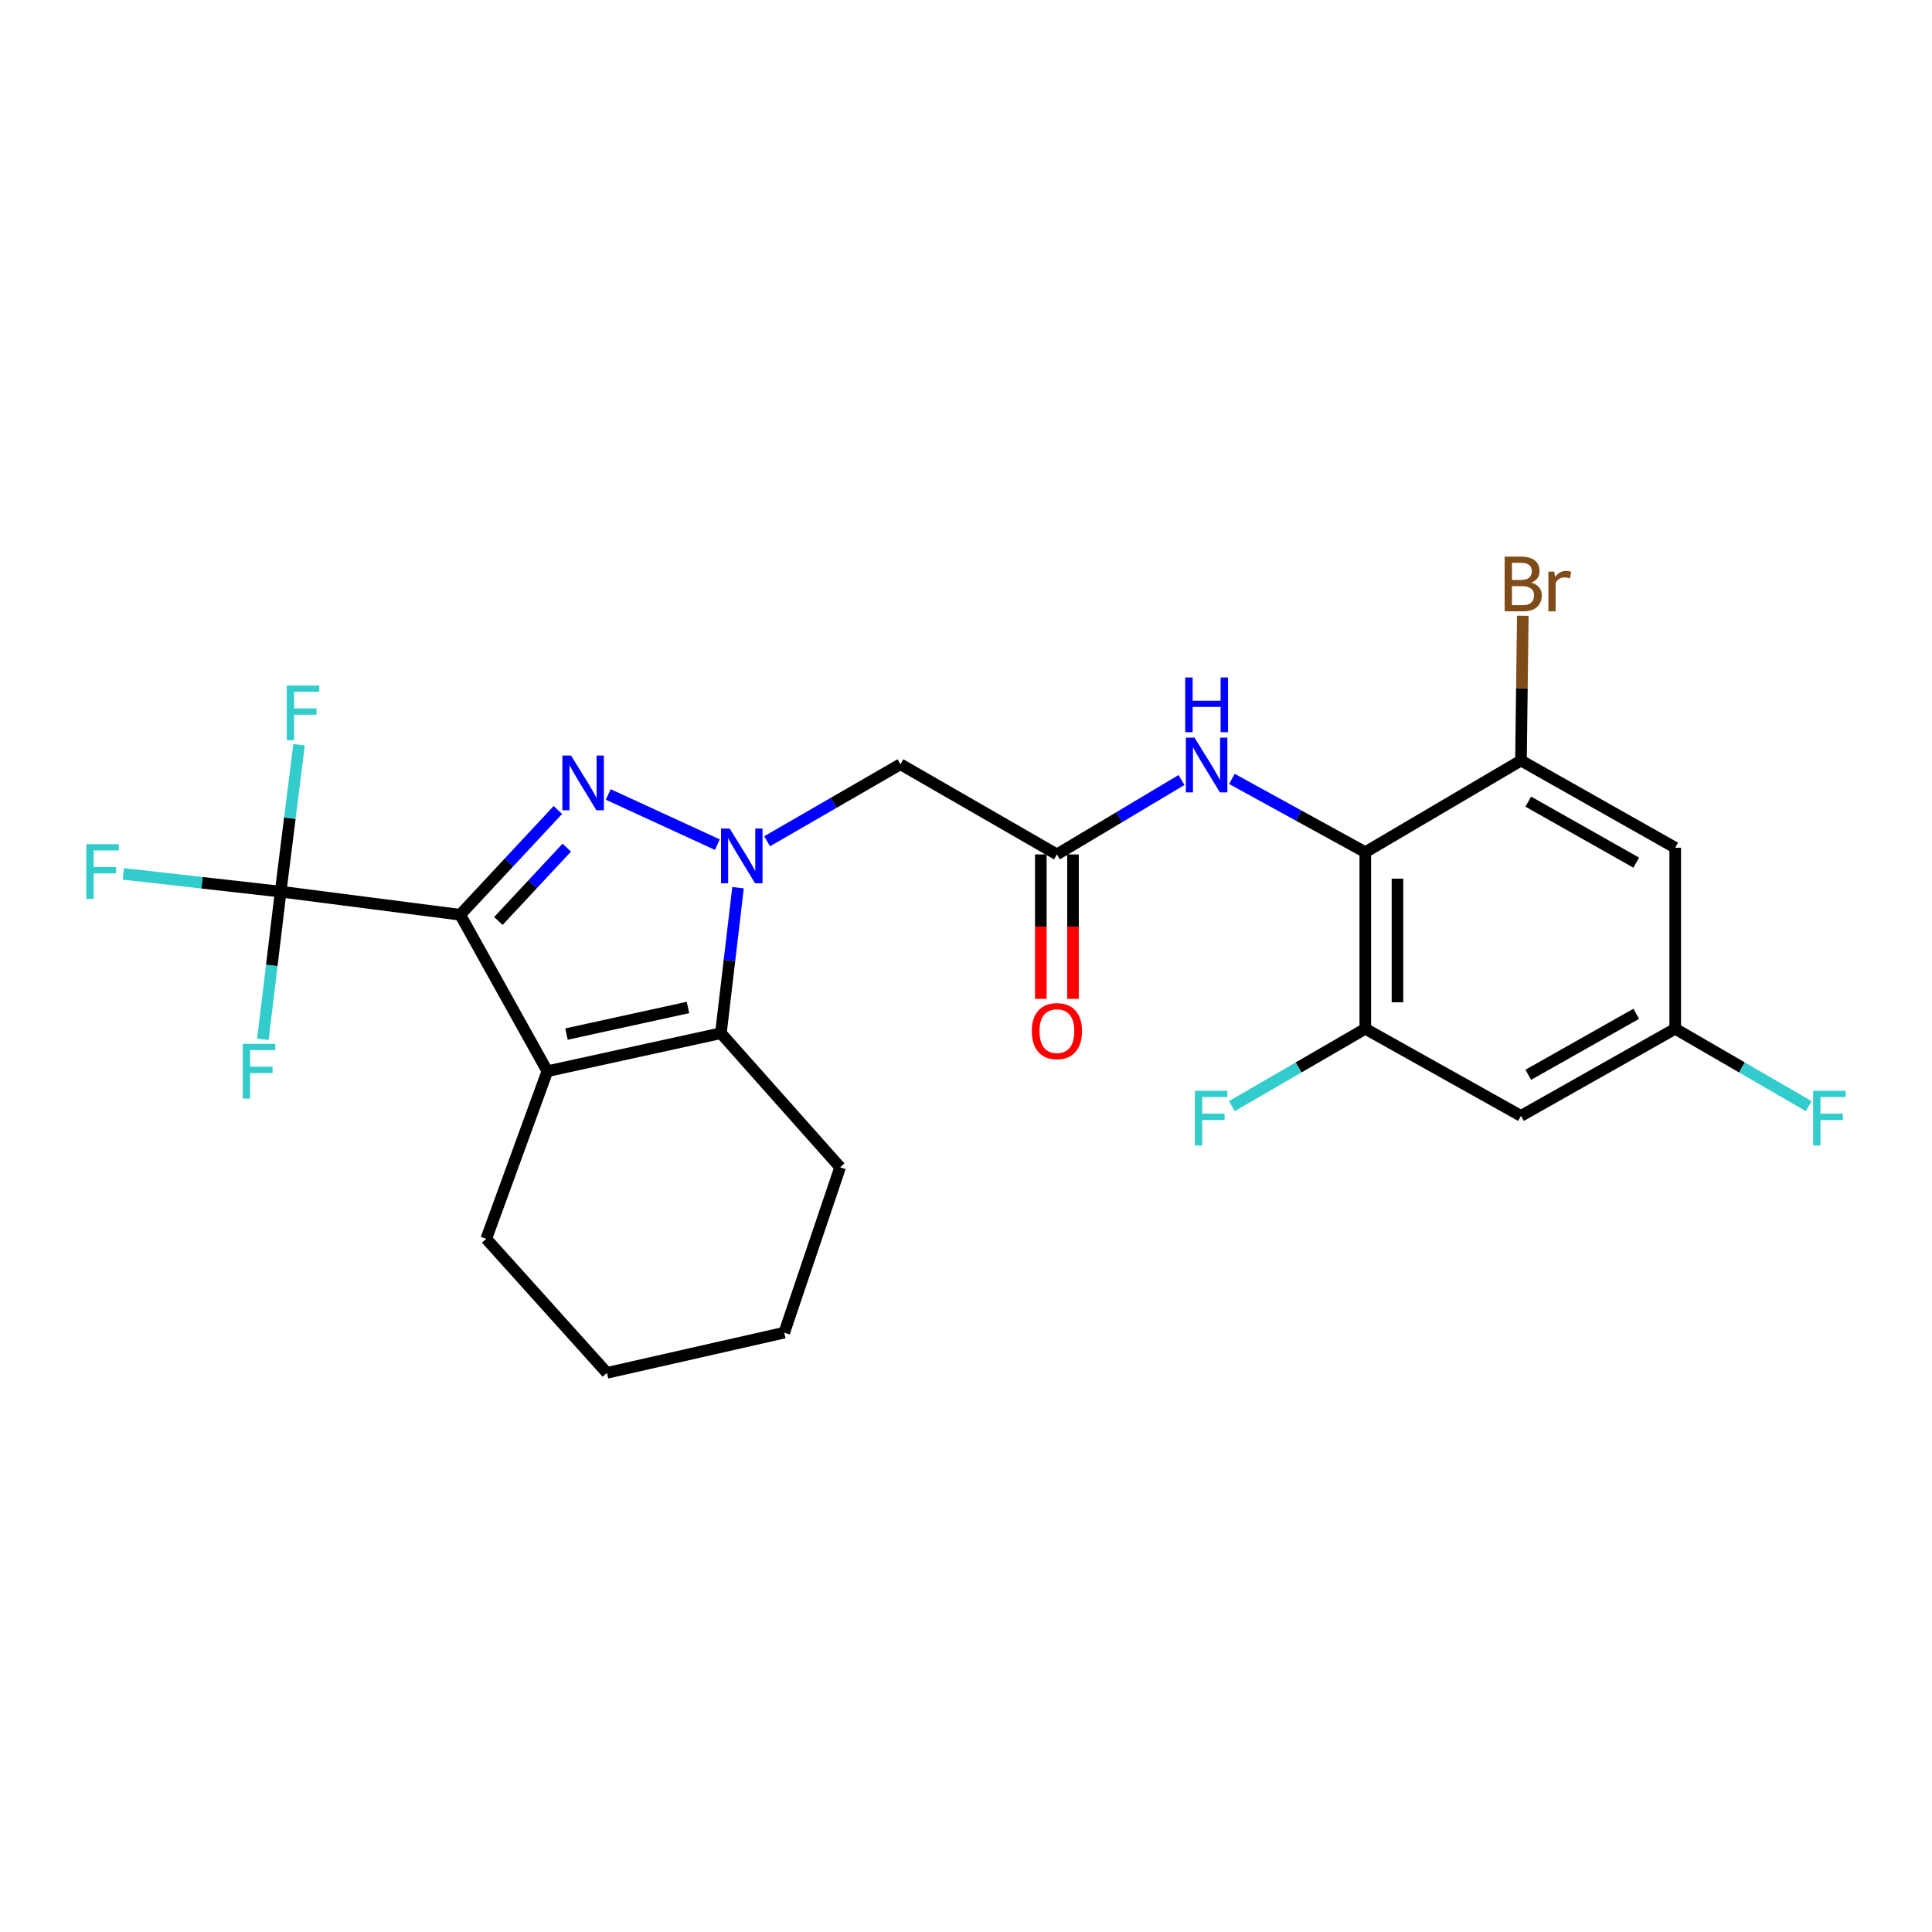 <?xml version='1.0' encoding='iso-8859-1'?>
<svg version='1.1' baseProfile='full'
              xmlns='http://www.w3.org/2000/svg'
                      xmlns:rdkit='http://www.rdkit.org/xml'
                      xmlns:xlink='http://www.w3.org/1999/xlink'
                  xml:space='preserve'
width='1000px' height='1000px' viewBox='0 0 1000 1000'>
<!-- END OF HEADER -->
<rect style='opacity:1.0;fill:#FFFFFF;stroke:none' width='1000' height='1000' x='0' y='0'> </rect>
<path class='bond-0' d='M 238.194,473.474 L 263.47,446.363' style='fill:none;fill-rule:evenodd;stroke:#000000;stroke-width:6px;stroke-linecap:butt;stroke-linejoin:miter;stroke-opacity:1' />
<path class='bond-0' d='M 263.47,446.363 L 288.747,419.251' style='fill:none;fill-rule:evenodd;stroke:#0000FF;stroke-width:6px;stroke-linecap:butt;stroke-linejoin:miter;stroke-opacity:1' />
<path class='bond-0' d='M 257.959,476.699 L 275.653,457.721' style='fill:none;fill-rule:evenodd;stroke:#000000;stroke-width:6px;stroke-linecap:butt;stroke-linejoin:miter;stroke-opacity:1' />
<path class='bond-0' d='M 275.653,457.721 L 293.347,438.743' style='fill:none;fill-rule:evenodd;stroke:#0000FF;stroke-width:6px;stroke-linecap:butt;stroke-linejoin:miter;stroke-opacity:1' />
<path class='bond-2' d='M 238.194,473.474 L 283.304,554.45' style='fill:none;fill-rule:evenodd;stroke:#000000;stroke-width:6px;stroke-linecap:butt;stroke-linejoin:miter;stroke-opacity:1' />
<path class='bond-4' d='M 238.194,473.474 L 145.271,461.509' style='fill:none;fill-rule:evenodd;stroke:#000000;stroke-width:6px;stroke-linecap:butt;stroke-linejoin:miter;stroke-opacity:1' />
<path class='bond-1' d='M 314.82,411.209 L 371.302,437.188' style='fill:none;fill-rule:evenodd;stroke:#0000FF;stroke-width:6px;stroke-linecap:butt;stroke-linejoin:miter;stroke-opacity:1' />
<path class='bond-6' d='M 397.055,435.431 L 431.561,415.505' style='fill:none;fill-rule:evenodd;stroke:#0000FF;stroke-width:6px;stroke-linecap:butt;stroke-linejoin:miter;stroke-opacity:1' />
<path class='bond-6' d='M 431.561,415.505 L 466.068,395.579' style='fill:none;fill-rule:evenodd;stroke:#000000;stroke-width:6px;stroke-linecap:butt;stroke-linejoin:miter;stroke-opacity:1' />
<path class='bond-25' d='M 382.004,459.473 L 377.57,497.13' style='fill:none;fill-rule:evenodd;stroke:#0000FF;stroke-width:6px;stroke-linecap:butt;stroke-linejoin:miter;stroke-opacity:1' />
<path class='bond-25' d='M 377.57,497.13 L 373.136,534.787' style='fill:none;fill-rule:evenodd;stroke:#000000;stroke-width:6px;stroke-linecap:butt;stroke-linejoin:miter;stroke-opacity:1' />
<path class='bond-3' d='M 283.304,554.45 L 373.136,534.787' style='fill:none;fill-rule:evenodd;stroke:#000000;stroke-width:6px;stroke-linecap:butt;stroke-linejoin:miter;stroke-opacity:1' />
<path class='bond-3' d='M 293.217,535.23 L 356.099,521.466' style='fill:none;fill-rule:evenodd;stroke:#000000;stroke-width:6px;stroke-linecap:butt;stroke-linejoin:miter;stroke-opacity:1' />
<path class='bond-20' d='M 283.304,554.45 L 251.685,641.201' style='fill:none;fill-rule:evenodd;stroke:#000000;stroke-width:6px;stroke-linecap:butt;stroke-linejoin:miter;stroke-opacity:1' />
<path class='bond-22' d='M 373.136,534.787 L 434.856,604.188' style='fill:none;fill-rule:evenodd;stroke:#000000;stroke-width:6px;stroke-linecap:butt;stroke-linejoin:miter;stroke-opacity:1' />
<path class='bond-15' d='M 145.271,461.509 L 150.027,423.492' style='fill:none;fill-rule:evenodd;stroke:#000000;stroke-width:6px;stroke-linecap:butt;stroke-linejoin:miter;stroke-opacity:1' />
<path class='bond-15' d='M 150.027,423.492 L 154.784,385.476' style='fill:none;fill-rule:evenodd;stroke:#33CCCC;stroke-width:6px;stroke-linecap:butt;stroke-linejoin:miter;stroke-opacity:1' />
<path class='bond-16' d='M 145.271,461.509 L 140.67,499.73' style='fill:none;fill-rule:evenodd;stroke:#000000;stroke-width:6px;stroke-linecap:butt;stroke-linejoin:miter;stroke-opacity:1' />
<path class='bond-16' d='M 140.67,499.73 L 136.07,537.95' style='fill:none;fill-rule:evenodd;stroke:#33CCCC;stroke-width:6px;stroke-linecap:butt;stroke-linejoin:miter;stroke-opacity:1' />
<path class='bond-17' d='M 145.271,461.509 L 104.558,456.915' style='fill:none;fill-rule:evenodd;stroke:#000000;stroke-width:6px;stroke-linecap:butt;stroke-linejoin:miter;stroke-opacity:1' />
<path class='bond-17' d='M 104.558,456.915 L 63.846,452.32' style='fill:none;fill-rule:evenodd;stroke:#33CCCC;stroke-width:6px;stroke-linecap:butt;stroke-linejoin:miter;stroke-opacity:1' />
<path class='bond-5' d='M 706.675,441.087 L 672.15,422.121' style='fill:none;fill-rule:evenodd;stroke:#000000;stroke-width:6px;stroke-linecap:butt;stroke-linejoin:miter;stroke-opacity:1' />
<path class='bond-5' d='M 672.15,422.121 L 637.624,403.154' style='fill:none;fill-rule:evenodd;stroke:#0000FF;stroke-width:6px;stroke-linecap:butt;stroke-linejoin:miter;stroke-opacity:1' />
<path class='bond-8' d='M 706.675,441.087 L 706.675,532.483' style='fill:none;fill-rule:evenodd;stroke:#000000;stroke-width:6px;stroke-linecap:butt;stroke-linejoin:miter;stroke-opacity:1' />
<path class='bond-8' d='M 723.331,454.796 L 723.331,518.774' style='fill:none;fill-rule:evenodd;stroke:#000000;stroke-width:6px;stroke-linecap:butt;stroke-linejoin:miter;stroke-opacity:1' />
<path class='bond-9' d='M 706.675,441.087 L 787.253,393.654' style='fill:none;fill-rule:evenodd;stroke:#000000;stroke-width:6px;stroke-linecap:butt;stroke-linejoin:miter;stroke-opacity:1' />
<path class='bond-7' d='M 466.068,395.579 L 547.054,442.234' style='fill:none;fill-rule:evenodd;stroke:#000000;stroke-width:6px;stroke-linecap:butt;stroke-linejoin:miter;stroke-opacity:1' />
<path class='bond-10' d='M 547.054,442.234 L 579.299,422.981' style='fill:none;fill-rule:evenodd;stroke:#000000;stroke-width:6px;stroke-linecap:butt;stroke-linejoin:miter;stroke-opacity:1' />
<path class='bond-10' d='M 579.299,422.981 L 611.545,403.727' style='fill:none;fill-rule:evenodd;stroke:#0000FF;stroke-width:6px;stroke-linecap:butt;stroke-linejoin:miter;stroke-opacity:1' />
<path class='bond-14' d='M 538.725,442.234 L 538.725,479.625' style='fill:none;fill-rule:evenodd;stroke:#000000;stroke-width:6px;stroke-linecap:butt;stroke-linejoin:miter;stroke-opacity:1' />
<path class='bond-14' d='M 538.725,479.625 L 538.725,517.016' style='fill:none;fill-rule:evenodd;stroke:#FF0000;stroke-width:6px;stroke-linecap:butt;stroke-linejoin:miter;stroke-opacity:1' />
<path class='bond-14' d='M 555.382,442.234 L 555.382,479.625' style='fill:none;fill-rule:evenodd;stroke:#000000;stroke-width:6px;stroke-linecap:butt;stroke-linejoin:miter;stroke-opacity:1' />
<path class='bond-14' d='M 555.382,479.625 L 555.382,517.016' style='fill:none;fill-rule:evenodd;stroke:#FF0000;stroke-width:6px;stroke-linecap:butt;stroke-linejoin:miter;stroke-opacity:1' />
<path class='bond-11' d='M 706.675,532.483 L 787.253,577.575' style='fill:none;fill-rule:evenodd;stroke:#000000;stroke-width:6px;stroke-linecap:butt;stroke-linejoin:miter;stroke-opacity:1' />
<path class='bond-19' d='M 706.675,532.483 L 672.133,552.507' style='fill:none;fill-rule:evenodd;stroke:#000000;stroke-width:6px;stroke-linecap:butt;stroke-linejoin:miter;stroke-opacity:1' />
<path class='bond-19' d='M 672.133,552.507 L 637.59,572.532' style='fill:none;fill-rule:evenodd;stroke:#33CCCC;stroke-width:6px;stroke-linecap:butt;stroke-linejoin:miter;stroke-opacity:1' />
<path class='bond-12' d='M 787.253,393.654 L 867.082,438.774' style='fill:none;fill-rule:evenodd;stroke:#000000;stroke-width:6px;stroke-linecap:butt;stroke-linejoin:miter;stroke-opacity:1' />
<path class='bond-12' d='M 791.032,414.922 L 846.912,446.506' style='fill:none;fill-rule:evenodd;stroke:#000000;stroke-width:6px;stroke-linecap:butt;stroke-linejoin:miter;stroke-opacity:1' />
<path class='bond-18' d='M 787.253,393.654 L 787.728,356.188' style='fill:none;fill-rule:evenodd;stroke:#000000;stroke-width:6px;stroke-linecap:butt;stroke-linejoin:miter;stroke-opacity:1' />
<path class='bond-18' d='M 787.728,356.188 L 788.202,318.721' style='fill:none;fill-rule:evenodd;stroke:#7F4C19;stroke-width:6px;stroke-linecap:butt;stroke-linejoin:miter;stroke-opacity:1' />
<path class='bond-27' d='M 787.253,577.575 L 867.082,532.483' style='fill:none;fill-rule:evenodd;stroke:#000000;stroke-width:6px;stroke-linecap:butt;stroke-linejoin:miter;stroke-opacity:1' />
<path class='bond-27' d='M 791.036,556.308 L 846.916,524.744' style='fill:none;fill-rule:evenodd;stroke:#000000;stroke-width:6px;stroke-linecap:butt;stroke-linejoin:miter;stroke-opacity:1' />
<path class='bond-13' d='M 867.082,438.774 L 867.082,532.483' style='fill:none;fill-rule:evenodd;stroke:#000000;stroke-width:6px;stroke-linecap:butt;stroke-linejoin:miter;stroke-opacity:1' />
<path class='bond-21' d='M 867.082,532.483 L 901.625,552.507' style='fill:none;fill-rule:evenodd;stroke:#000000;stroke-width:6px;stroke-linecap:butt;stroke-linejoin:miter;stroke-opacity:1' />
<path class='bond-21' d='M 901.625,552.507 L 936.167,572.532' style='fill:none;fill-rule:evenodd;stroke:#33CCCC;stroke-width:6px;stroke-linecap:butt;stroke-linejoin:miter;stroke-opacity:1' />
<path class='bond-23' d='M 251.685,641.201 L 314.145,710.592' style='fill:none;fill-rule:evenodd;stroke:#000000;stroke-width:6px;stroke-linecap:butt;stroke-linejoin:miter;stroke-opacity:1' />
<path class='bond-26' d='M 434.856,604.188 L 405.93,689.781' style='fill:none;fill-rule:evenodd;stroke:#000000;stroke-width:6px;stroke-linecap:butt;stroke-linejoin:miter;stroke-opacity:1' />
<path class='bond-24' d='M 314.145,710.592 L 405.93,689.781' style='fill:none;fill-rule:evenodd;stroke:#000000;stroke-width:6px;stroke-linecap:butt;stroke-linejoin:miter;stroke-opacity:1' />
<path  class='atom-1' d='M 295.56 391.07
L 304.84 406.07
Q 305.76 407.55, 307.24 410.23
Q 308.72 412.91, 308.8 413.07
L 308.8 391.07
L 312.56 391.07
L 312.56 419.39
L 308.68 419.39
L 298.72 402.99
Q 297.56 401.07, 296.32 398.87
Q 295.12 396.67, 294.76 395.99
L 294.76 419.39
L 291.08 419.39
L 291.08 391.07
L 295.56 391.07
' fill='#0000FF'/>
<path  class='atom-2' d='M 377.684 428.842
L 386.964 443.842
Q 387.884 445.322, 389.364 448.002
Q 390.844 450.682, 390.924 450.842
L 390.924 428.842
L 394.684 428.842
L 394.684 457.162
L 390.804 457.162
L 380.844 440.762
Q 379.684 438.842, 378.444 436.642
Q 377.244 434.442, 376.884 433.762
L 376.884 457.162
L 373.204 457.162
L 373.204 428.842
L 377.684 428.842
' fill='#0000FF'/>
<path  class='atom-11' d='M 618.282 381.807
L 627.562 396.807
Q 628.482 398.287, 629.962 400.967
Q 631.442 403.647, 631.522 403.807
L 631.522 381.807
L 635.282 381.807
L 635.282 410.127
L 631.402 410.127
L 621.442 393.727
Q 620.282 391.807, 619.042 389.607
Q 617.842 387.407, 617.482 386.727
L 617.482 410.127
L 613.802 410.127
L 613.802 381.807
L 618.282 381.807
' fill='#0000FF'/>
<path  class='atom-11' d='M 613.462 350.655
L 617.302 350.655
L 617.302 362.695
L 631.782 362.695
L 631.782 350.655
L 635.622 350.655
L 635.622 378.975
L 631.782 378.975
L 631.782 365.895
L 617.302 365.895
L 617.302 378.975
L 613.462 378.975
L 613.462 350.655
' fill='#0000FF'/>
<path  class='atom-15' d='M 534.054 533.701
Q 534.054 526.901, 537.414 523.101
Q 540.774 519.301, 547.054 519.301
Q 553.334 519.301, 556.694 523.101
Q 560.054 526.901, 560.054 533.701
Q 560.054 540.581, 556.654 544.501
Q 553.254 548.381, 547.054 548.381
Q 540.814 548.381, 537.414 544.501
Q 534.054 540.621, 534.054 533.701
M 547.054 545.181
Q 551.374 545.181, 553.694 542.301
Q 556.054 539.381, 556.054 533.701
Q 556.054 528.141, 553.694 525.341
Q 551.374 522.501, 547.054 522.501
Q 542.734 522.501, 540.374 525.301
Q 538.054 528.101, 538.054 533.701
Q 538.054 539.421, 540.374 542.301
Q 542.734 545.181, 547.054 545.181
' fill='#FF0000'/>
<path  class='atom-16' d='M 148.427 354.825
L 165.267 354.825
L 165.267 358.065
L 152.227 358.065
L 152.227 366.665
L 163.827 366.665
L 163.827 369.945
L 152.227 369.945
L 152.227 383.145
L 148.427 383.145
L 148.427 354.825
' fill='#33CCCC'/>
<path  class='atom-17' d='M 125.663 540.29
L 142.503 540.29
L 142.503 543.53
L 129.463 543.53
L 129.463 552.13
L 141.063 552.13
L 141.063 555.41
L 129.463 555.41
L 129.463 568.61
L 125.663 568.61
L 125.663 540.29
' fill='#33CCCC'/>
<path  class='atom-18' d='M 44.687 436.948
L 61.527 436.948
L 61.527 440.188
L 48.487 440.188
L 48.487 448.788
L 60.087 448.788
L 60.087 452.068
L 48.487 452.068
L 48.487 465.268
L 44.687 465.268
L 44.687 436.948
' fill='#33CCCC'/>
<path  class='atom-19' d='M 792.55 301.557
Q 795.27 302.317, 796.63 303.997
Q 798.03 305.637, 798.03 308.077
Q 798.03 311.997, 795.51 314.237
Q 793.03 316.437, 788.31 316.437
L 778.79 316.437
L 778.79 288.117
L 787.15 288.117
Q 791.99 288.117, 794.43 290.077
Q 796.87 292.037, 796.87 295.637
Q 796.87 299.917, 792.55 301.557
M 782.59 291.317
L 782.59 300.197
L 787.15 300.197
Q 789.95 300.197, 791.39 299.077
Q 792.87 297.917, 792.87 295.637
Q 792.87 291.317, 787.15 291.317
L 782.59 291.317
M 788.31 313.237
Q 791.07 313.237, 792.55 311.917
Q 794.03 310.597, 794.03 308.077
Q 794.03 305.757, 792.39 304.597
Q 790.79 303.397, 787.71 303.397
L 782.59 303.397
L 782.59 313.237
L 788.31 313.237
' fill='#7F4C19'/>
<path  class='atom-19' d='M 804.47 295.877
L 804.91 298.717
Q 807.07 295.517, 810.59 295.517
Q 811.71 295.517, 813.23 295.917
L 812.63 299.277
Q 810.91 298.877, 809.95 298.877
Q 808.27 298.877, 807.15 299.557
Q 806.07 300.197, 805.19 301.757
L 805.19 316.437
L 801.43 316.437
L 801.43 295.877
L 804.47 295.877
' fill='#7F4C19'/>
<path  class='atom-20' d='M 618.444 564.59
L 635.284 564.59
L 635.284 567.83
L 622.244 567.83
L 622.244 576.43
L 633.844 576.43
L 633.844 579.71
L 622.244 579.71
L 622.244 592.91
L 618.444 592.91
L 618.444 564.59
' fill='#33CCCC'/>
<path  class='atom-22' d='M 938.473 564.59
L 955.313 564.59
L 955.313 567.83
L 942.273 567.83
L 942.273 576.43
L 953.873 576.43
L 953.873 579.71
L 942.273 579.71
L 942.273 592.91
L 938.473 592.91
L 938.473 564.59
' fill='#33CCCC'/>
</svg>

